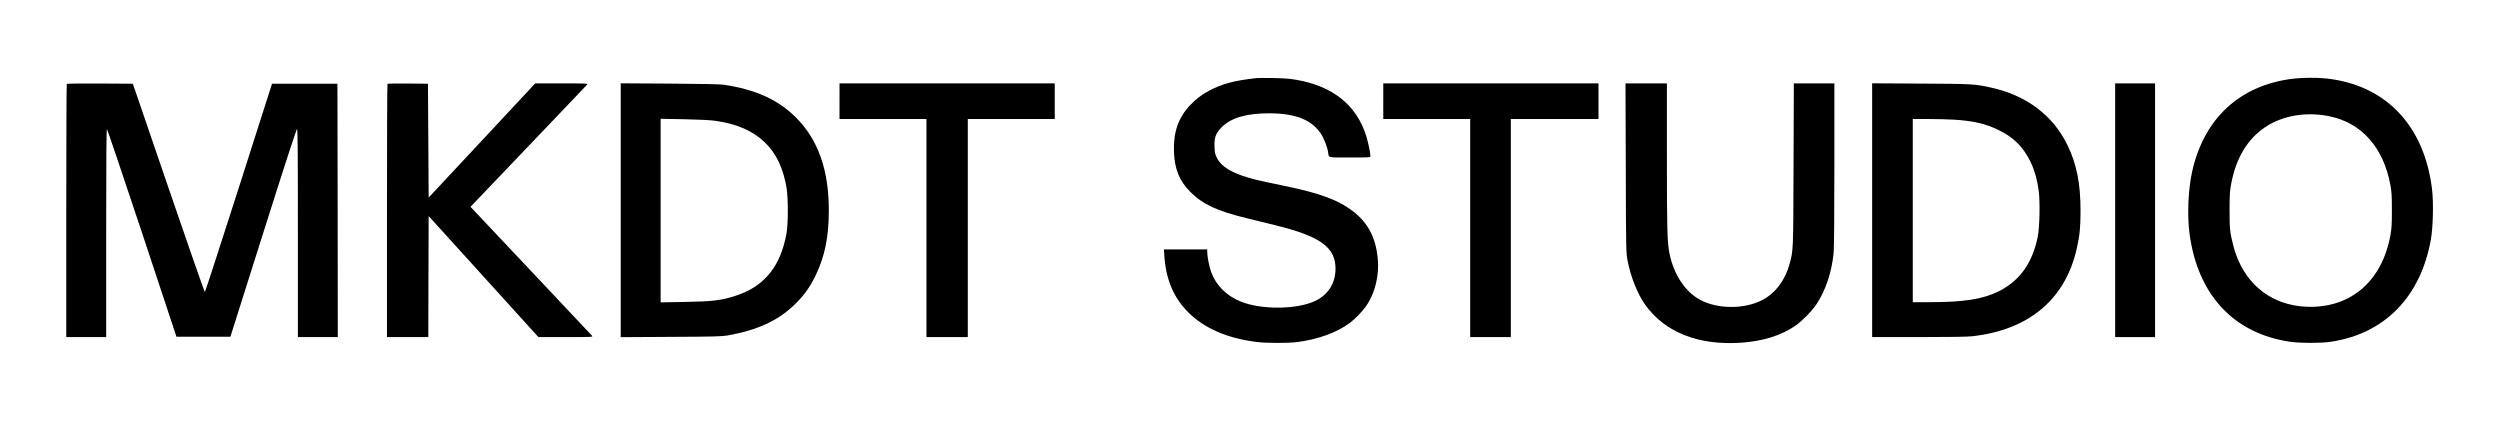 <svg preserveAspectRatio="xMidYMid meet" viewBox="0 0 3508 591" height="591pt" width="3508pt" xmlns="http://www.w3.org/2000/svg" version="1.0">

<g stroke="none" fill="#000000" transform="translate(0,591) scale(0.1,-0.1)">
<path d="M17630 4814 c-315 -35 -482 -80 -666 -178 -105 -56 -181 -114 -266
-204 -165 -175 -235 -380 -225 -652 9 -242 75 -406 227 -560 170 -173 373
-269 786 -370 112 -27 295 -72 407 -100 634 -155 848 -310 847 -613 -1 -196
-99 -356 -273 -444 -255 -128 -770 -134 -1063 -12 -200 83 -342 227 -410 415
-26 71 -54 214 -54 275 l0 39 -304 0 -304 0 5 -77 c22 -344 129 -598 339 -808
224 -224 555 -366 969 -415 126 -15 432 -16 550 -1 297 37 567 135 746 270 74
56 181 166 227 234 129 186 189 437 164 680 -29 281 -135 484 -332 641 -213
168 -470 264 -993 371 -150 31 -319 67 -376 81 -317 78 -486 172 -556 310 -25
50 -30 72 -33 154 -5 130 18 191 102 276 133 132 346 194 666 194 368 -1 596
-91 725 -286 41 -61 89 -184 100 -254 13 -88 -19 -80 306 -80 276 0 289 1 289
19 0 45 -33 199 -61 289 -138 430 -467 693 -979 782 -92 16 -177 22 -325 25
-110 2 -216 1 -235 -1z"></path>
<path d="M32170 4805 c-742 -92 -1243 -555 -1410 -1303 -56 -252 -71 -616 -36
-875 116 -857 622 -1399 1414 -1513 141 -20 424 -21 564 0 756 110 1265 629
1408 1436 31 175 39 520 16 708 -110 898 -658 1467 -1495 1552 -134 13 -329
11 -461 -5z m514 -526 c454 -92 761 -438 858 -965 18 -100 21 -156 21 -354 0
-198 -3 -254 -21 -354 -84 -457 -331 -785 -697 -927 -222 -86 -500 -99 -741
-34 -384 103 -662 401 -768 825 -46 180 -51 234 -51 495 1 215 4 266 23 366
69 365 228 628 479 796 244 162 572 218 897 152z"></path>
<path d="M937 4733 c-4 -3 -7 -804 -7 -1780 l0 -1773 280 0 280 0 0 1461 c0
1028 3 1460 11 1457 5 -2 227 -658 493 -1458 l482 -1455 379 0 378 0 461 1457
c288 911 466 1458 474 1458 9 0 12 -299 12 -1460 l0 -1460 280 0 280 0 -2
1778 -3 1777 -459 0 -459 0 -466 -1459 c-257 -803 -471 -1461 -476 -1463 -6
-2 -235 655 -510 1459 l-501 1463 -460 3 c-253 1 -464 -1 -467 -5z"></path>
<path d="M5437 4733 c-4 -3 -7 -804 -7 -1780 l0 -1773 290 0 290 0 2 849 3
849 770 -849 770 -849 384 0 c362 0 383 1 370 17 -8 10 -395 421 -861 914
l-846 897 811 849 c447 467 818 857 826 866 13 16 -12 17 -358 17 l-371 0
-747 -801 -748 -801 -5 799 -5 798 -281 3 c-154 1 -283 -1 -287 -5z"></path>
<path d="M8710 2960 l0 -1781 703 4 c606 3 715 6 797 20 422 76 705 206 939
432 126 122 209 235 286 390 137 275 195 554 195 932 0 569 -150 993 -460
1303 -249 250 -568 395 -1015 461 -53 8 -310 13 -762 16 l-683 4 0 -1781z
m1326 1255 c298 -41 522 -138 692 -299 162 -154 260 -357 309 -641 23 -138 24
-500 0 -635 -81 -465 -311 -750 -711 -879 -209 -67 -319 -81 -723 -88 l-333
-6 0 1288 0 1288 328 -6 c204 -4 369 -12 438 -22z"></path>
<path d="M11780 4490 l0 -250 610 0 610 0 0 -1530 0 -1530 290 0 290 0 0 1530
0 1530 610 0 610 0 0 250 0 250 -1510 0 -1510 0 0 -250z"></path>
<path d="M19410 4490 l0 -250 610 0 610 0 0 -1530 0 -1530 285 0 285 0 0 1530
0 1530 615 0 615 0 0 250 0 250 -1510 0 -1510 0 0 -250z"></path>
<path d="M22813 3553 c3 -1168 4 -1190 25 -1300 44 -229 140 -468 247 -619
277 -387 746 -573 1345 -533 308 21 563 101 767 241 89 62 239 215 296 305
126 194 207 438 236 705 7 62 11 507 11 1243 l0 1145 -285 0 -284 0 -4 -1147
c-4 -1233 -3 -1192 -56 -1388 -63 -229 -200 -410 -380 -504 -252 -131 -626
-131 -873 1 -211 112 -372 355 -432 653 -31 155 -36 322 -36 1353 l0 1032
-290 0 -291 0 4 -1187z"></path>
<path d="M26270 2961 l0 -1781 650 0 c388 0 690 4 748 11 801 87 1317 520
1475 1240 41 185 51 290 51 524 0 381 -54 652 -184 920 -202 416 -577 698
-1072 806 -232 51 -253 52 -980 56 l-688 4 0 -1780z m1150 1270 c270 -17 446
-58 625 -146 133 -65 230 -138 308 -231 137 -161 217 -356 253 -611 22 -162
15 -524 -14 -663 -76 -365 -253 -611 -547 -758 -222 -110 -486 -152 -972 -152
l-233 0 0 1285 0 1285 218 0 c119 0 282 -5 362 -9z"></path>
<path d="M29680 2960 l0 -1780 280 0 280 0 0 1780 0 1780 -280 0 -280 0 0
-1780z"></path>
</g>
</svg>
